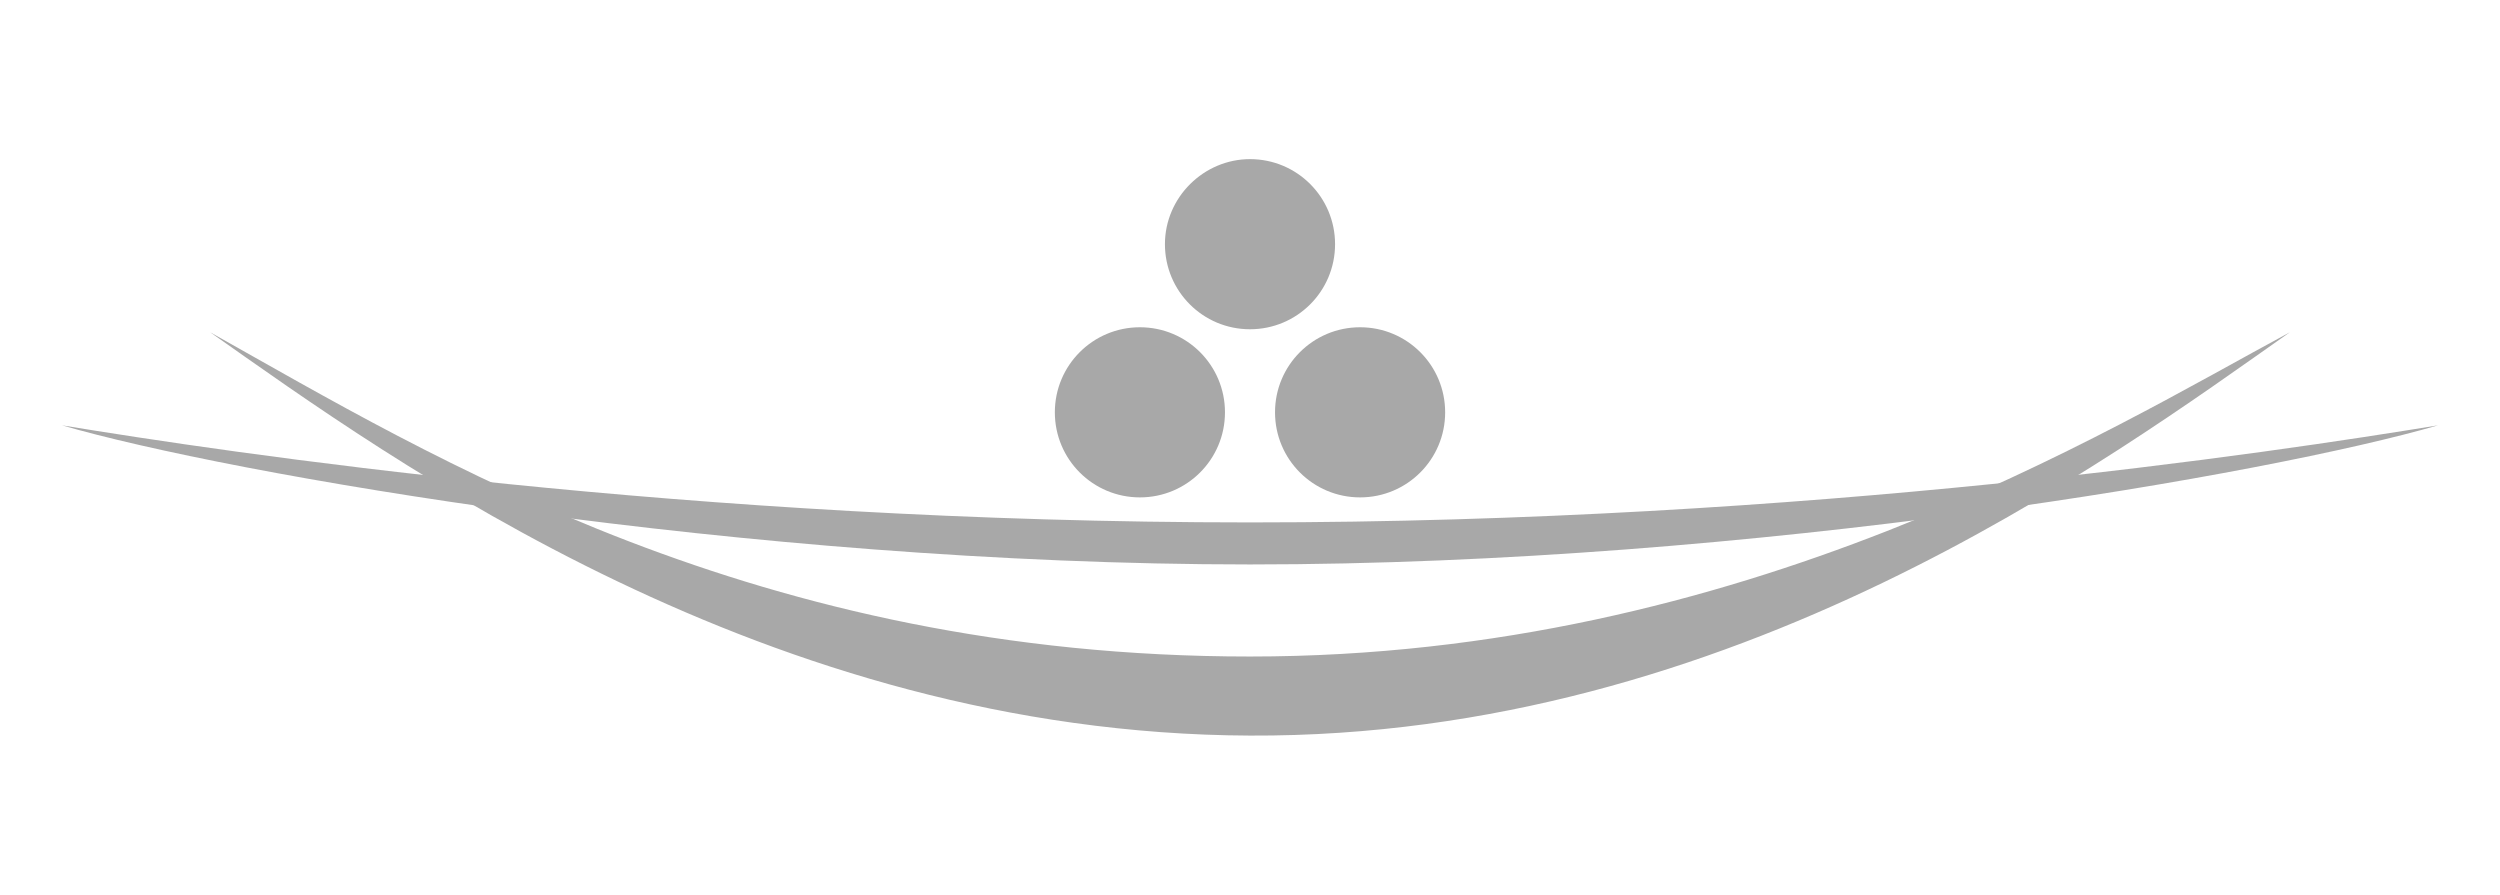 <?xml version="1.0" encoding="utf-8"?>
<!-- Generator: Adobe Illustrator 27.5.0, SVG Export Plug-In . SVG Version: 6.00 Build 0)  -->
<svg version="1.1" id="圖層_1" xmlns="http://www.w3.org/2000/svg" xmlns:xlink="http://www.w3.org/1999/xlink" x="0px" y="0px"
	 viewBox="0 0 249.8 89.4" style="enable-background:new 0 0 249.8 89.4;" xml:space="preserve">
<style type="text/css">
	.st0{fill-rule:evenodd;clip-rule:evenodd;fill:#A8A8A8;}
</style>
<g>
	<path class="st0" d="M21,33.2c22.3,12.5,54.6,32.4,103.9,32.4c49.3,0,85.7-22.6,103.9-32.4C210.6,46,173.2,73.7,124.9,73.5
		C76.6,73.3,39.2,46,21,33.2L21,33.2z"/>
	<path class="st0" d="M6.2,42.5c16.5,2.7,62.7,9.7,118.7,9.7s102.2-7,118.7-9.7c-16.5,4.8-68.2,13.9-118.7,13.9
		C74.4,56.4,22.7,47.3,6.2,42.5L6.2,42.5z"/>
	<path class="st0" d="M124.9,15.9c4.7,0,8.5,3.8,8.5,8.5s-3.8,8.5-8.5,8.5c-4.7,0-8.5-3.8-8.5-8.5S120.3,15.9,124.9,15.9L124.9,15.9
		z"/>
	<path class="st0" d="M113.9,32.7c4.7,0,8.5,3.8,8.5,8.5s-3.8,8.5-8.5,8.5c-4.7,0-8.5-3.8-8.5-8.5S109.2,32.7,113.9,32.7L113.9,32.7
		z"/>
	<path class="st0" d="M135.9,32.7c4.7,0,8.5,3.8,8.5,8.5s-3.8,8.5-8.5,8.5s-8.5-3.8-8.5-8.5S131.2,32.7,135.9,32.7L135.9,32.7z"/>
</g>
</svg>
